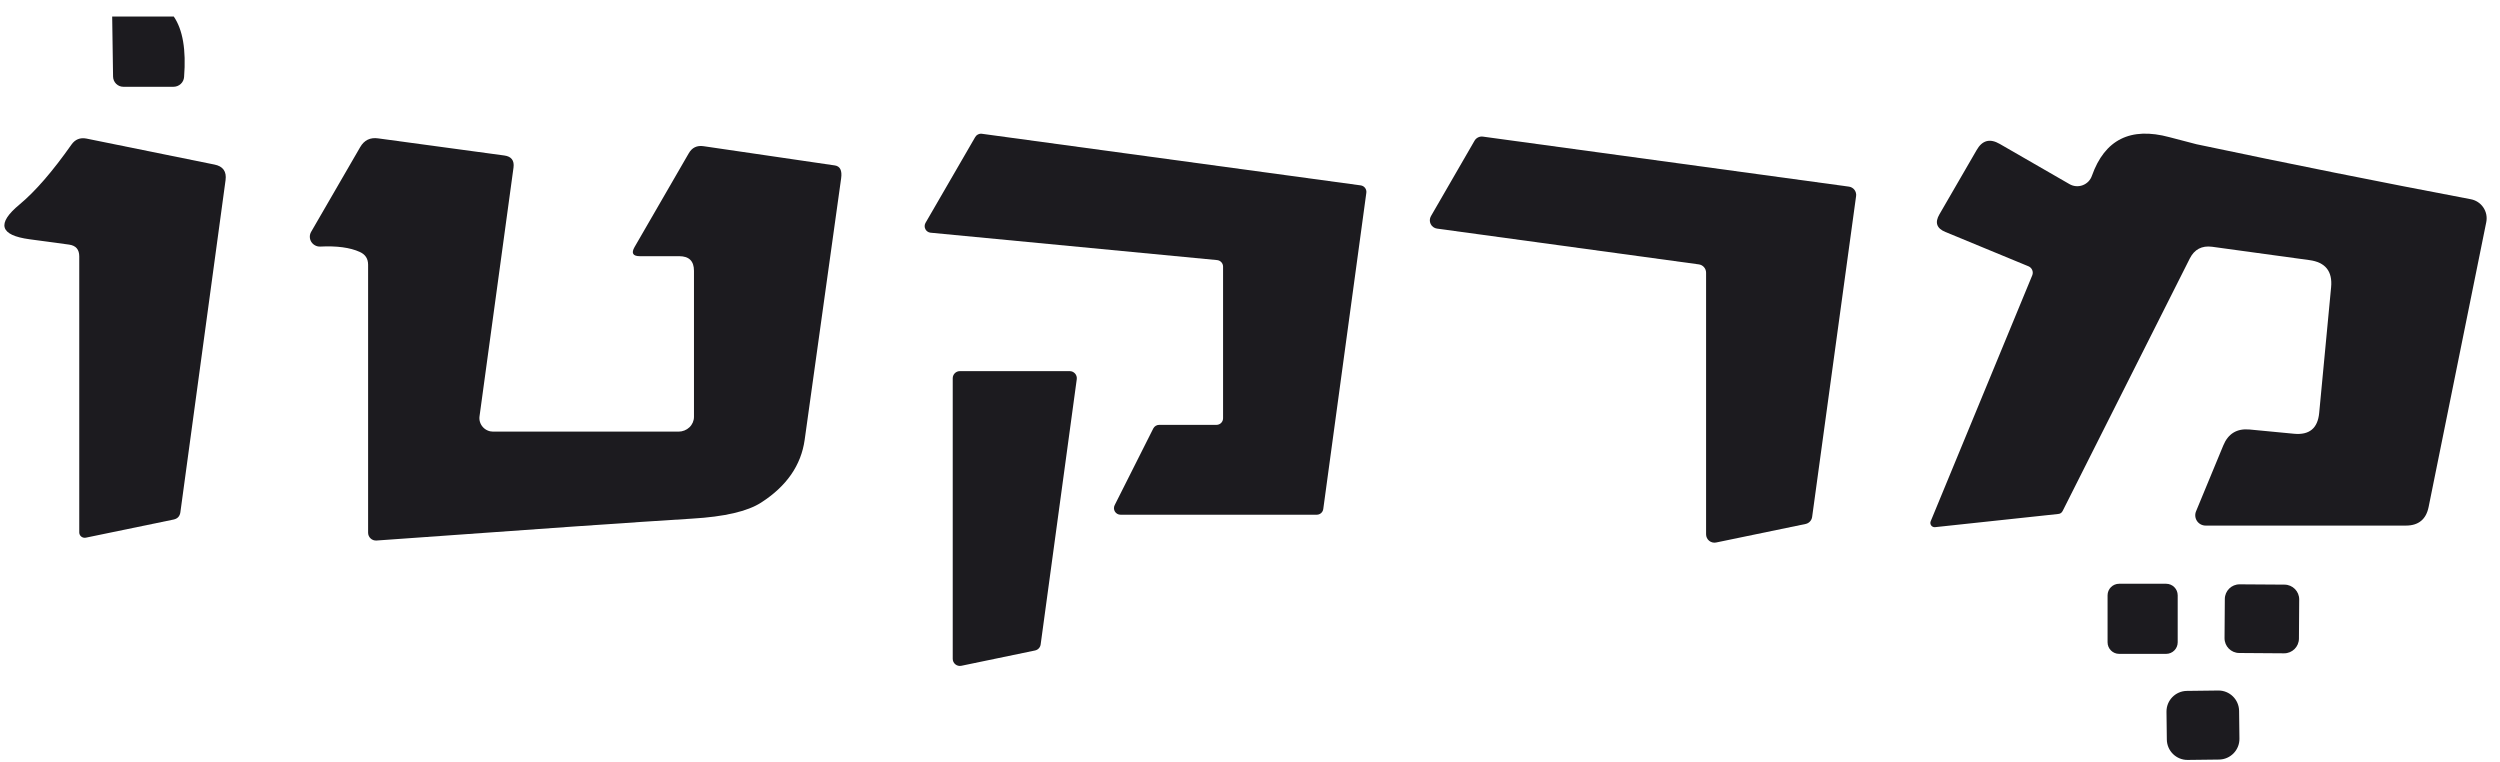 <svg xmlns="http://www.w3.org/2000/svg" width="141" height="43" viewBox="0 0 141 43" fill="none"><path d="M9.8 0.931C10.309 1.674 10.503 2.811 10.382 4.343C10.372 4.493 10.304 4.634 10.192 4.736C10.081 4.839 9.933 4.895 9.78 4.895H6.96C6.807 4.895 6.66 4.835 6.551 4.728C6.443 4.621 6.38 4.476 6.377 4.323L6.327 0.931H9.8Z" fill="#1C1B1F"></path><path d="M3.898 13.796L1.67 13.495C-0.016 13.268 -0.204 12.612 1.108 11.528C1.991 10.793 2.965 9.669 4.029 8.157C4.236 7.862 4.517 7.748 4.872 7.815L12.089 9.28C12.577 9.374 12.788 9.669 12.721 10.164L10.172 28.9C10.138 29.121 10.011 29.255 9.79 29.302L4.842 30.325C4.797 30.334 4.75 30.333 4.706 30.323C4.662 30.312 4.62 30.293 4.585 30.265C4.549 30.237 4.521 30.202 4.501 30.162C4.481 30.122 4.471 30.078 4.47 30.034V14.459C4.47 14.071 4.28 13.85 3.898 13.796Z" fill="#1C1B1F"></path><path d="M52.198 12.572L54.999 7.735C55.035 7.67 55.089 7.617 55.155 7.583C55.221 7.549 55.296 7.535 55.37 7.544L76.74 10.455C76.789 10.461 76.836 10.477 76.879 10.501C76.922 10.526 76.959 10.559 76.989 10.598C77.019 10.637 77.041 10.682 77.053 10.73C77.066 10.778 77.068 10.827 77.061 10.876L74.632 28.709C74.62 28.797 74.577 28.878 74.511 28.937C74.445 28.996 74.359 29.029 74.271 29.03H63.2C63.136 29.031 63.073 29.015 63.017 28.983C62.961 28.952 62.914 28.907 62.881 28.853C62.848 28.798 62.829 28.736 62.827 28.672C62.825 28.609 62.839 28.545 62.868 28.489L65.046 24.163C65.078 24.103 65.125 24.052 65.184 24.016C65.242 23.981 65.309 23.962 65.378 23.962H68.61C68.708 23.962 68.803 23.923 68.872 23.854C68.942 23.784 68.981 23.69 68.981 23.591V15.041C68.982 14.949 68.948 14.86 68.887 14.792C68.826 14.723 68.741 14.68 68.65 14.67L52.48 13.124C52.419 13.117 52.36 13.095 52.31 13.06C52.259 13.025 52.218 12.978 52.191 12.924C52.163 12.869 52.149 12.808 52.15 12.747C52.152 12.686 52.168 12.626 52.198 12.572Z" fill="#1C1B1F"></path><path d="M114.411 15.021L109.723 13.084C109.228 12.883 109.114 12.552 109.382 12.091L111.48 8.468C111.794 7.912 112.229 7.795 112.784 8.116L116.719 10.384C116.831 10.449 116.955 10.489 117.084 10.499C117.213 10.51 117.342 10.493 117.463 10.447C117.584 10.402 117.693 10.331 117.784 10.239C117.874 10.146 117.942 10.035 117.984 9.913C118.707 7.872 120.162 7.146 122.35 7.735C123.314 7.989 123.826 8.123 123.886 8.136C129.152 9.247 134.308 10.281 139.354 11.237C139.496 11.264 139.631 11.318 139.752 11.397C139.873 11.476 139.977 11.578 140.058 11.698C140.139 11.817 140.196 11.952 140.225 12.093C140.254 12.235 140.254 12.38 140.227 12.522L136.975 28.589C136.834 29.291 136.406 29.643 135.69 29.643H124.398C124.302 29.643 124.207 29.62 124.123 29.575C124.038 29.531 123.966 29.466 123.912 29.386C123.858 29.307 123.825 29.215 123.815 29.12C123.806 29.025 123.819 28.928 123.856 28.84L125.392 25.127C125.666 24.458 126.161 24.157 126.877 24.224L129.386 24.464C130.25 24.545 130.721 24.153 130.802 23.29L131.474 16.205C131.561 15.302 131.153 14.79 130.25 14.67L124.759 13.917C124.184 13.843 123.765 14.064 123.504 14.579L116.338 28.81C116.284 28.924 116.194 28.984 116.067 28.99L109.131 29.733C109.09 29.736 109.049 29.729 109.012 29.711C108.974 29.694 108.942 29.668 108.918 29.634C108.894 29.601 108.879 29.562 108.874 29.522C108.869 29.481 108.874 29.44 108.89 29.402L114.621 15.523C114.658 15.428 114.657 15.323 114.617 15.229C114.578 15.136 114.504 15.061 114.411 15.021Z" fill="#1C1B1F"></path><path d="M27.045 23.481C27.03 23.588 27.039 23.697 27.071 23.801C27.103 23.905 27.157 24 27.229 24.082C27.301 24.164 27.39 24.229 27.49 24.274C27.589 24.32 27.698 24.343 27.807 24.344H38.266C38.498 24.344 38.72 24.256 38.884 24.1C39.048 23.944 39.14 23.732 39.14 23.511V15.272C39.14 14.723 38.862 14.449 38.307 14.449H36.088C35.694 14.449 35.593 14.278 35.787 13.937L38.839 8.658C39.026 8.324 39.31 8.187 39.692 8.247L47.089 9.331C47.384 9.378 47.501 9.618 47.441 10.053C47.36 10.655 46.675 15.573 45.383 24.805C45.182 26.244 44.362 27.425 42.924 28.348C42.154 28.843 40.856 29.144 39.029 29.251C35.971 29.439 30.039 29.85 21.233 30.486C21.172 30.49 21.112 30.481 21.055 30.461C20.997 30.441 20.945 30.409 20.901 30.367C20.857 30.326 20.821 30.276 20.797 30.22C20.773 30.165 20.761 30.105 20.761 30.044V14.931C20.761 14.589 20.604 14.348 20.289 14.208C19.741 13.96 18.998 13.86 18.061 13.907C17.96 13.911 17.86 13.888 17.771 13.84C17.682 13.793 17.608 13.723 17.555 13.638C17.503 13.553 17.475 13.455 17.474 13.356C17.473 13.257 17.499 13.159 17.549 13.074L20.309 8.307C20.537 7.906 20.878 7.738 21.333 7.805L28.44 8.769C28.841 8.822 29.015 9.05 28.962 9.451L27.045 23.481Z" fill="#1C1B1F"></path><path d="M80.705 12.191L83.164 7.936C83.211 7.855 83.281 7.79 83.365 7.749C83.449 7.708 83.543 7.692 83.636 7.705L104.273 10.525C104.335 10.532 104.395 10.552 104.449 10.583C104.504 10.614 104.552 10.655 104.59 10.705C104.628 10.754 104.656 10.811 104.672 10.871C104.689 10.932 104.693 10.995 104.684 11.057L102.205 29.151C102.192 29.248 102.15 29.339 102.083 29.411C102.017 29.483 101.93 29.532 101.834 29.552L96.795 30.596C96.726 30.611 96.654 30.61 96.586 30.594C96.517 30.578 96.453 30.547 96.398 30.502C96.343 30.458 96.299 30.402 96.269 30.338C96.238 30.275 96.223 30.205 96.223 30.134V15.382C96.224 15.267 96.182 15.155 96.106 15.068C96.031 14.981 95.926 14.925 95.811 14.911L81.046 12.893C80.97 12.882 80.897 12.853 80.835 12.807C80.773 12.762 80.723 12.702 80.689 12.633C80.655 12.563 80.639 12.487 80.642 12.41C80.645 12.333 80.666 12.258 80.705 12.191Z" fill="#1C1B1F"></path><path d="M58.371 36.688L54.216 37.551C54.158 37.563 54.098 37.561 54.04 37.547C53.982 37.533 53.928 37.506 53.883 37.469C53.836 37.431 53.799 37.384 53.773 37.331C53.748 37.277 53.734 37.219 53.734 37.159V21.333C53.734 21.227 53.776 21.125 53.852 21.049C53.927 20.974 54.029 20.932 54.136 20.932H60.329C60.386 20.931 60.443 20.943 60.495 20.966C60.547 20.99 60.594 21.024 60.632 21.067C60.67 21.109 60.698 21.16 60.715 21.214C60.732 21.269 60.737 21.327 60.73 21.383L58.693 36.346C58.682 36.43 58.645 36.508 58.587 36.569C58.529 36.63 58.454 36.672 58.371 36.688Z" fill="#1C1B1F"></path><path d="M122.169 32.924H119.52C119.159 32.924 118.867 33.216 118.867 33.577V36.226C118.867 36.586 119.159 36.878 119.52 36.878H122.169C122.53 36.878 122.822 36.586 122.822 36.226V33.577C122.822 33.216 122.53 32.924 122.169 32.924Z" fill="#1C1B1F"></path><path d="M128.848 32.973L126.318 32.956C125.858 32.953 125.483 33.323 125.48 33.783L125.464 35.991C125.461 36.451 125.831 36.826 126.291 36.829L128.821 36.847C129.281 36.85 129.656 36.48 129.66 36.02L129.675 33.812C129.678 33.352 129.308 32.977 128.848 32.973Z" fill="#1C1B1F"></path><path d="M125.107 38.945L123.34 38.967C122.697 38.974 122.182 39.502 122.19 40.145L122.209 41.71C122.217 42.353 122.745 42.868 123.388 42.86L125.154 42.839C125.797 42.831 126.312 42.303 126.304 41.66L126.285 40.095C126.277 39.452 125.75 38.937 125.107 38.945Z" fill="#1C1B1F"></path></svg>